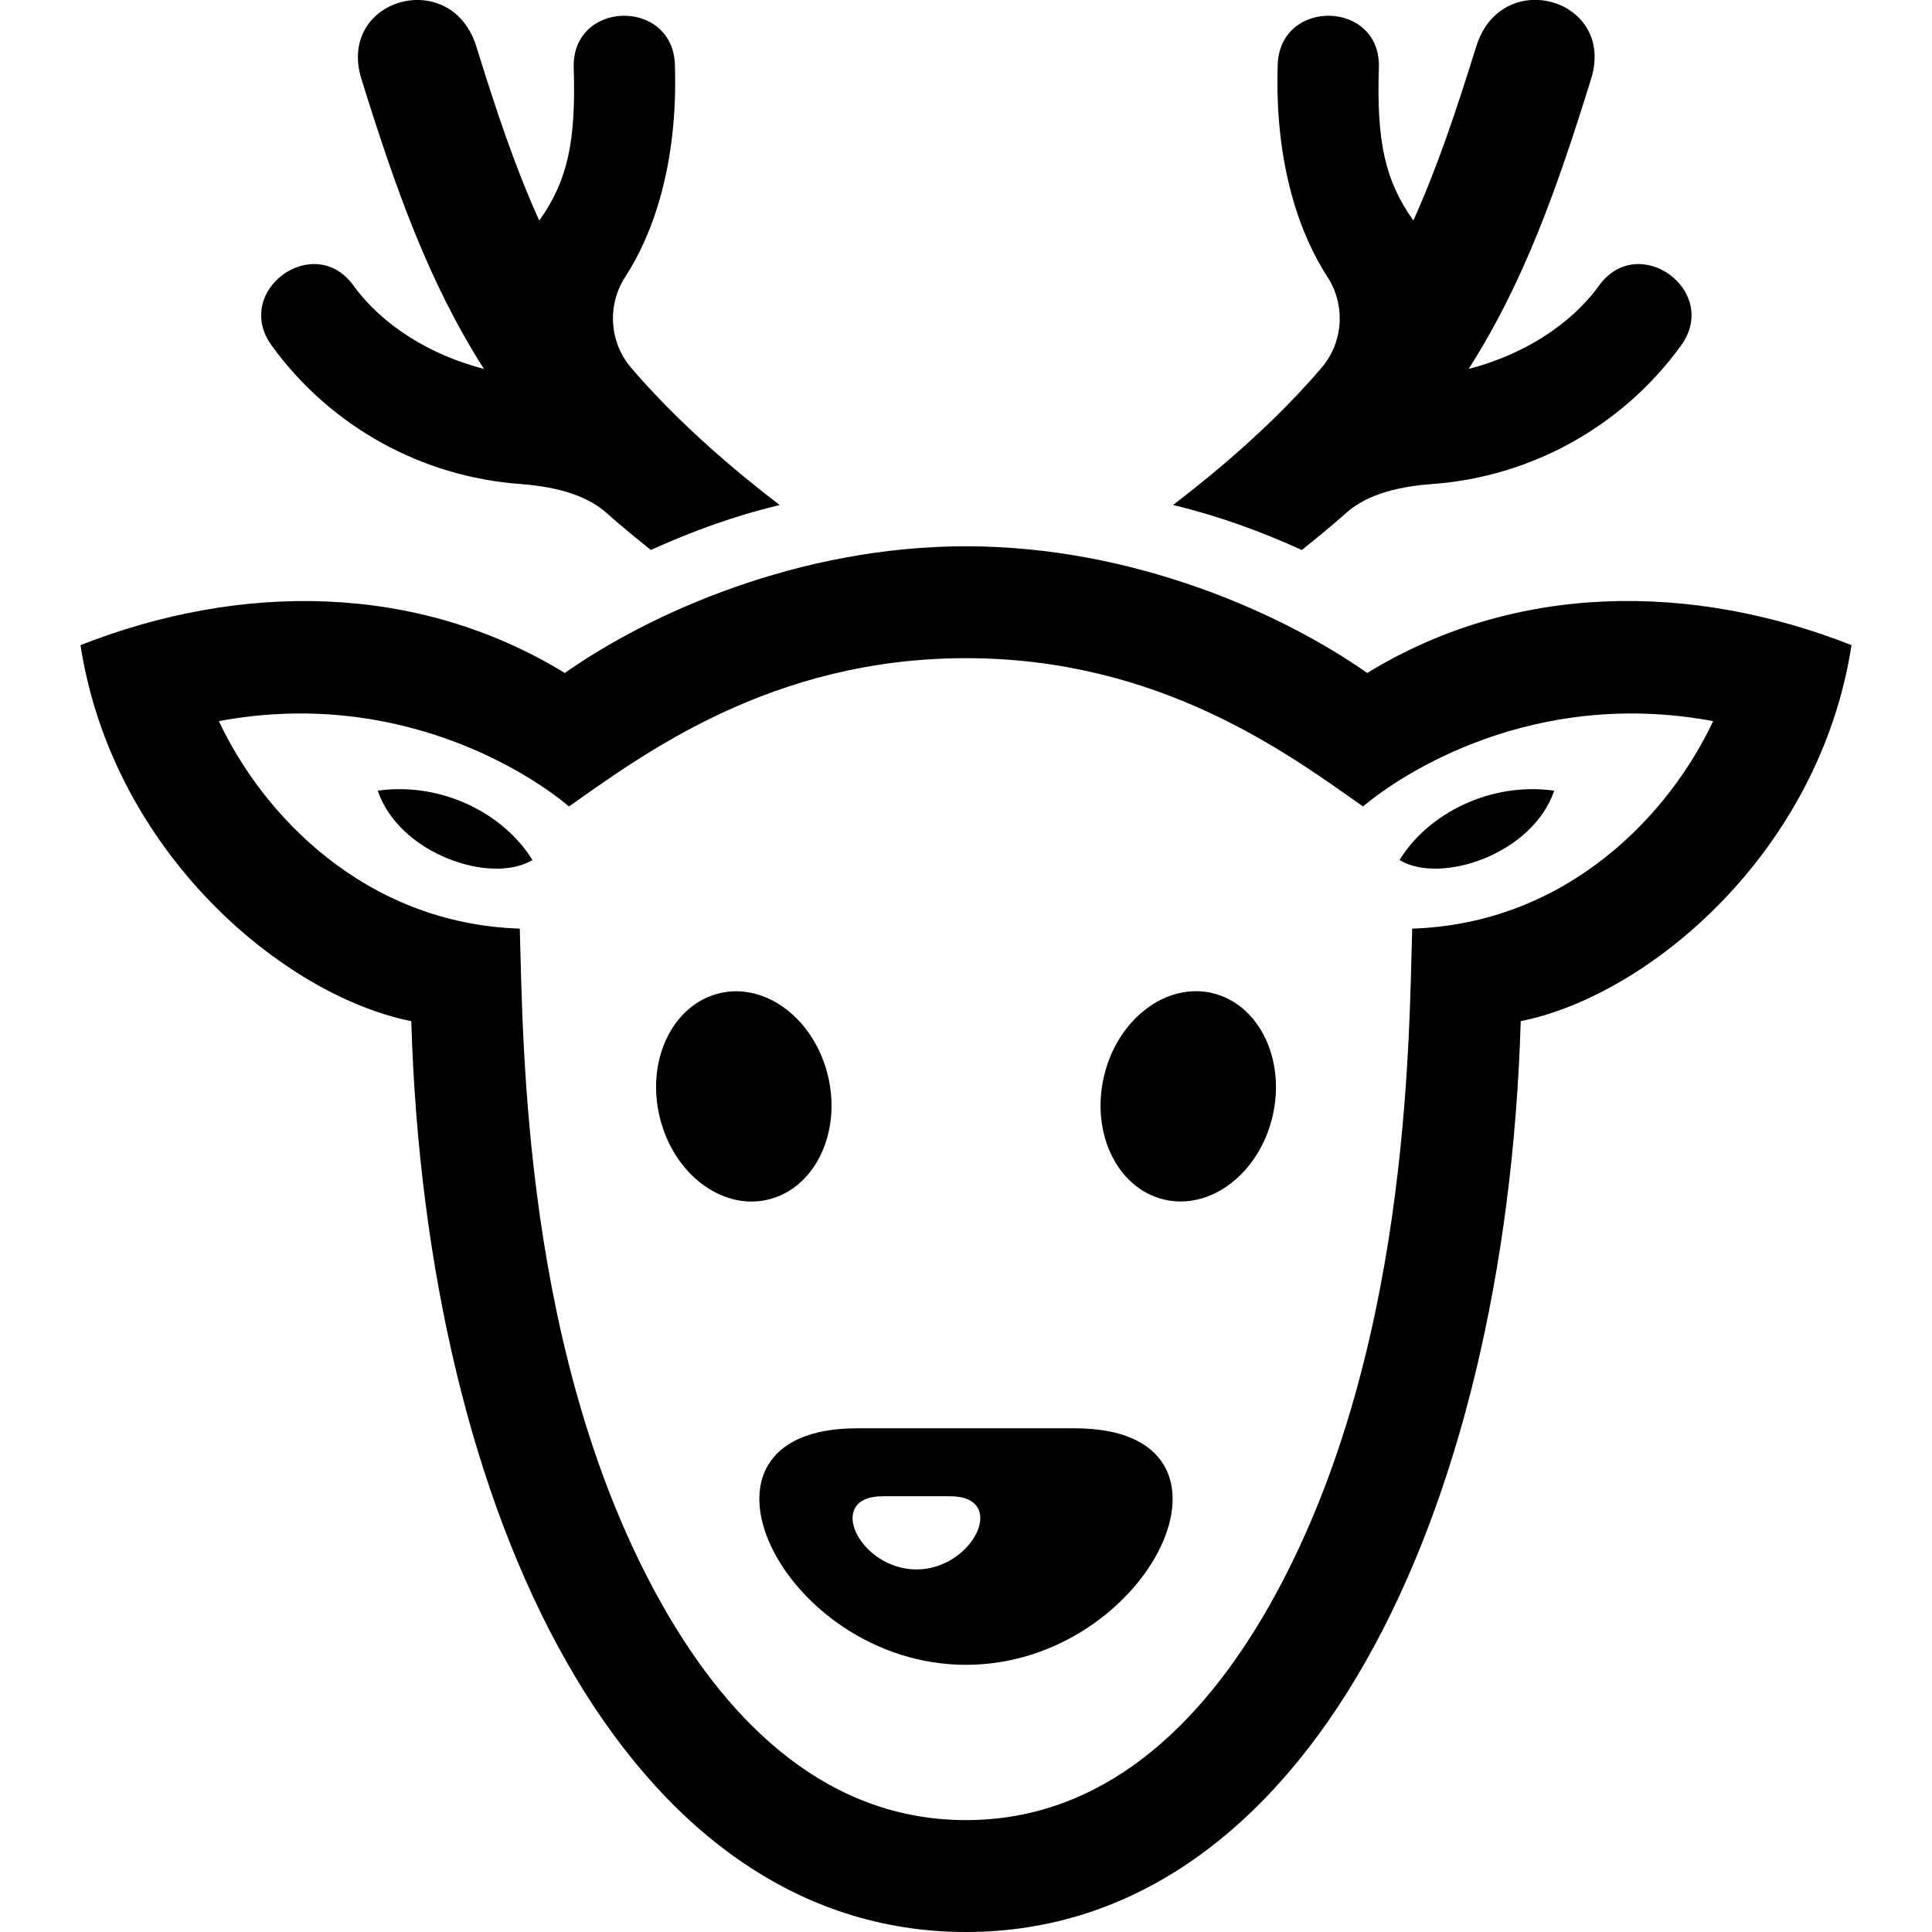 <svg xmlns="http://www.w3.org/2000/svg" width="24" height="24" viewBox="0 0 24 24"><path d="M3.375 4.293c-.492-.678.525-1.422 1.015-.747.363.5.957.865 1.622 1.037-.693-1.084-1.104-2.259-1.522-3.601-.31-.999 1.115-1.405 1.427-.405.246.793.483 1.505.782 2.163.354-.496.457-.989.428-1.896-.027-.844 1.231-.871 1.257-.04.041 1.266-.29 2.134-.616 2.634-.228.35-.2.811.071 1.129.764.897 1.71 1.598 1.846 1.707-.566.135-1.085.325-1.6.558-.169-.136-.396-.32-.548-.458-.279-.251-.706-.334-1.079-.362-1.213-.089-2.35-.708-3.083-1.719zm6.912 9.078c-.167-.708-.771-1.17-1.348-1.033-.579.138-.913.823-.746 1.531s.77 1.17 1.348 1.033c.578-.138.912-.823.746-1.531zm4.285-7.098c.565.136 1.085.326 1.6.559.169-.136.396-.32.548-.458.279-.252.705-.335 1.079-.362 1.213-.089 2.35-.708 3.083-1.719.492-.678-.526-1.422-1.017-.747-.362.5-.956.865-1.621 1.037.693-1.085 1.104-2.26 1.521-3.602.311-.999-1.115-1.405-1.426-.405-.247.792-.484 1.505-.782 2.163-.354-.496-.458-.989-.428-1.896.028-.843-1.23-.87-1.257-.039-.041 1.266.291 2.134.617 2.634.228.35.2.811-.071 1.129-.763.897-1.71 1.598-1.846 1.706zm-9.88 3.549c.269.79 1.41 1.17 1.922.862-.351-.575-1.126-.974-1.922-.862zm10.37 2.515c-.578-.137-1.182.325-1.348 1.033s.167 1.393.746 1.531c.578.138 1.182-.325 1.348-1.033s-.168-1.393-.746-1.531zm7.938-4.323c-.396 2.576-2.524 4.355-4.109 4.671-.184 6.153-2.671 11.315-6.891 11.315s-6.707-5.162-6.891-11.315c-1.585-.316-3.713-2.095-4.109-4.671 1.985-.78 4.176-.78 6.016.346 1.053-.74 2.905-1.574 4.984-1.574s3.931.834 4.984 1.574c1.84-1.127 4.031-1.127 6.016-.346zm-1.719.944c-2.234-.417-3.866.652-4.349 1.06-.92-.646-2.514-1.842-4.932-1.842s-4.012 1.196-4.932 1.842c-.483-.408-2.115-1.477-4.349-1.06.535 1.144 1.796 2.513 3.738 2.578.042 1.39.033 5.347 1.783 8.424.84 1.475 2.057 2.65 3.76 2.65s2.92-1.176 3.76-2.65c1.75-3.077 1.741-7.034 1.783-8.424 1.942-.065 3.203-1.434 3.738-2.578zm-3.896 1.726c.512.308 1.654-.073 1.922-.862-.795-.112-1.57.287-1.922.862zm-5.385 9.997c-2.286 0-3.715-2.938-1.354-2.938h2.707c2.362 0 .933 2.938-1.353 2.938zm-.197-2.094h-.837c-.73 0-.288.909.418.909s1.149-.909.419-.909z"/></svg>